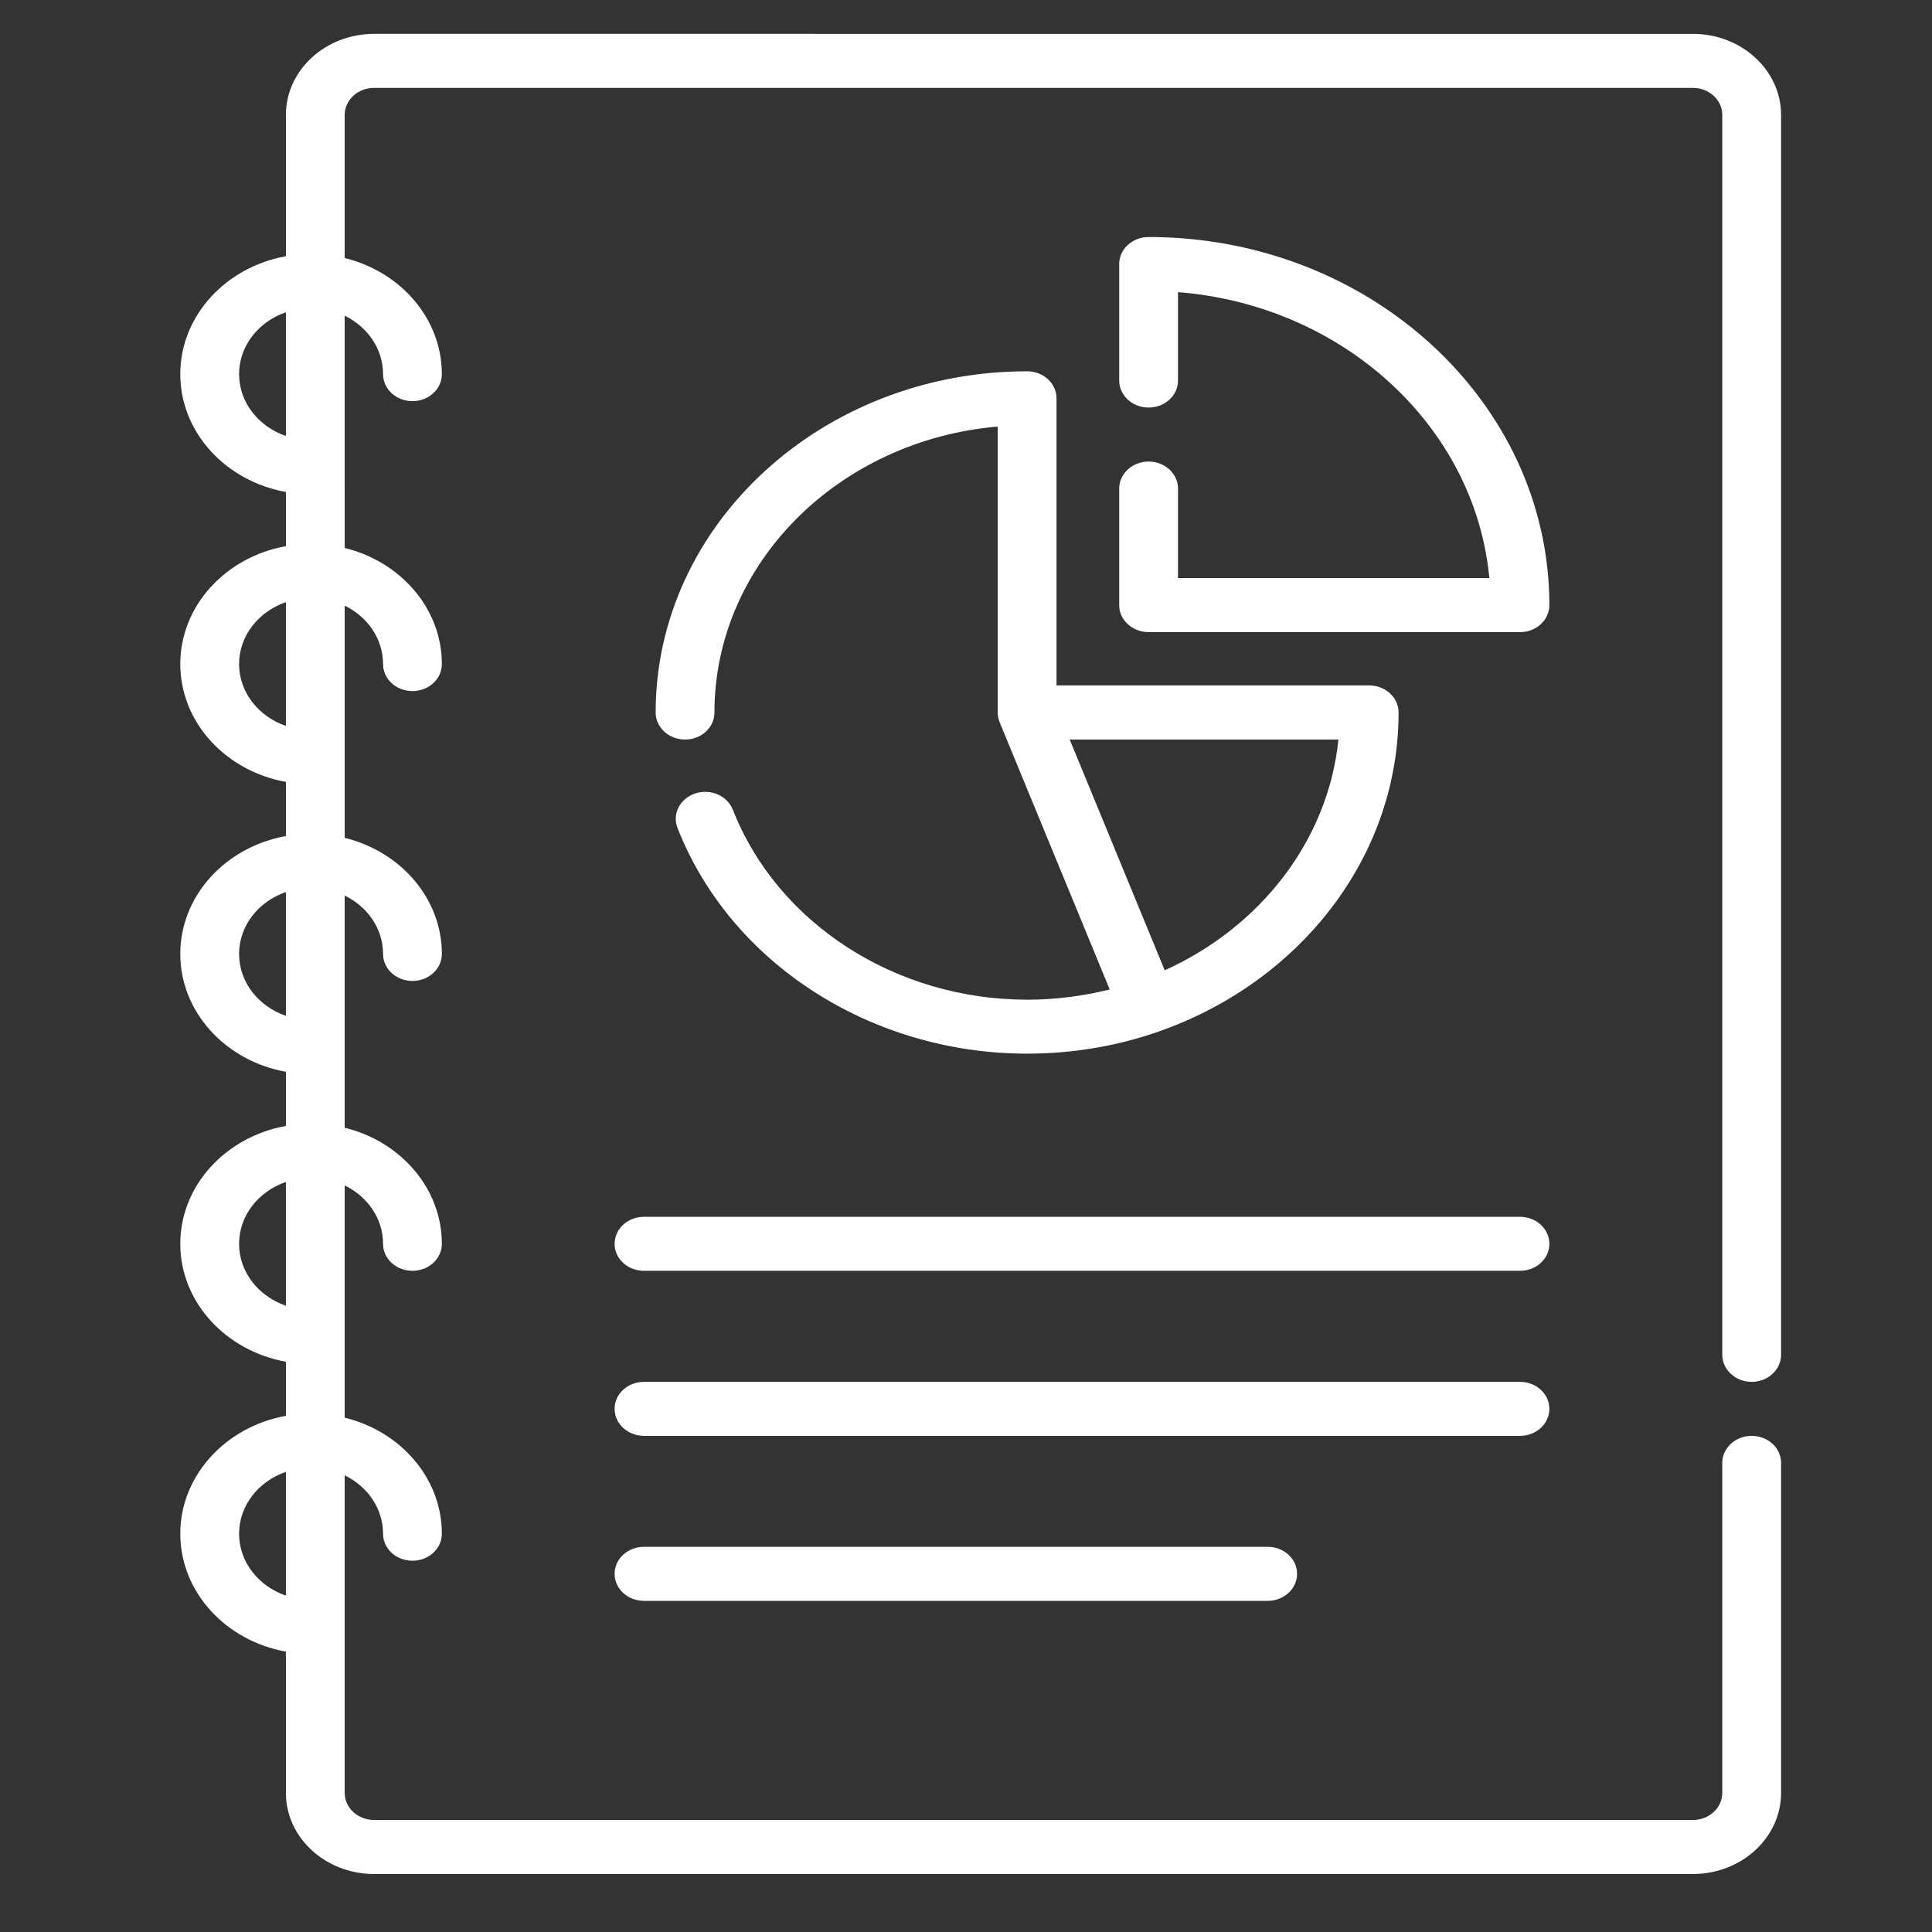 <?xml version="1.0" encoding="utf-8"?>
<!-- Generator: Adobe Illustrator 16.0.0, SVG Export Plug-In . SVG Version: 6.00 Build 0)  -->
<!DOCTYPE svg PUBLIC "-//W3C//DTD SVG 1.1//EN" "http://www.w3.org/Graphics/SVG/1.1/DTD/svg11.dtd">
<svg version="1.1" id="Layer_1" xmlns="http://www.w3.org/2000/svg" xmlns:xlink="http://www.w3.org/1999/xlink" x="0px" y="0px"
	 width="60px" height="60px" viewBox="0 0 60 60" enable-background="new 0 0 60 60" xml:space="preserve">
<rect x="0" y="0" width="60" height="60" fill="#333333" stroke="none"/>
<g>
	<path fill="#FFFFFF" d="M54.4,42.915c0.505,0,0.913-0.378,0.913-0.84V3.568c0-1.388-1.229-2.516-2.738-2.516H11.617
		c-1.51,0-2.738,1.128-2.738,2.516v4.389c-1.867,0.336-3.28,1.851-3.28,3.662s1.413,3.325,3.28,3.66v1.682
		c-1.867,0.336-3.28,1.849-3.28,3.662c0,1.811,1.413,3.325,3.28,3.66v1.681c-1.867,0.335-3.28,1.849-3.28,3.661
		c0,1.812,1.413,3.326,3.28,3.661v1.681c-1.867,0.336-3.28,1.85-3.28,3.662c0,1.811,1.413,3.324,3.28,3.661v1.68
		c-1.867,0.336-3.28,1.851-3.28,3.661c0,1.812,1.413,3.326,3.28,3.662v4.389c0,1.388,1.229,2.517,2.738,2.517h40.958
		c1.509,0,2.738-1.129,2.738-2.517V45.43c0-0.462-0.408-0.838-0.913-0.838c-0.504,0-0.913,0.376-0.913,0.838v10.252
		c0,0.462-0.409,0.839-0.912,0.839H11.617c-0.503,0-0.912-0.377-0.912-0.839v-9.864c0.708,0.344,1.191,1.028,1.191,1.813
		c0,0.465,0.408,0.839,0.913,0.839c0.504,0,0.913-0.374,0.913-0.839c0-1.725-1.282-3.181-3.017-3.604v-7.213
		c0.708,0.346,1.191,1.028,1.191,1.815c0,0.464,0.408,0.837,0.913,0.837c0.504,0,0.913-0.373,0.913-0.837
		c0-1.726-1.282-3.182-3.017-3.606v-7.211c0.708,0.345,1.191,1.028,1.191,1.814c0,0.464,0.408,0.838,0.913,0.838
		c0.504,0,0.913-0.374,0.913-0.838c0-1.725-1.282-3.181-3.017-3.606v-7.211c0.708,0.345,1.191,1.028,1.191,1.815
		c0,0.463,0.408,0.838,0.913,0.838c0.504,0,0.913-0.375,0.913-0.838c0-1.727-1.282-3.181-3.017-3.606V9.804
		c0.708,0.346,1.191,1.028,1.191,1.815c0,0.463,0.408,0.839,0.913,0.839c0.504,0,0.913-0.375,0.913-0.839
		c0-1.725-1.282-3.181-3.017-3.606V3.568c0-0.463,0.409-0.839,0.912-0.839h40.958c0.503,0,0.912,0.376,0.912,0.839v38.507
		C53.487,42.537,53.896,42.915,54.4,42.915z M7.425,11.619c0-0.879,0.605-1.629,1.454-1.922v3.843
		C8.03,13.248,7.425,12.499,7.425,11.619z M7.425,20.623c0-0.881,0.605-1.629,1.454-1.923v3.844
		C8.03,22.252,7.425,21.501,7.425,20.623z M7.425,29.625c0-0.879,0.605-1.63,1.454-1.921v3.843
		C8.03,31.256,7.425,30.506,7.425,29.625z M7.425,38.629c0-0.88,0.605-1.631,1.454-1.922v3.844
		C8.03,40.257,7.425,39.508,7.425,38.629z M7.425,47.631c0-0.878,0.605-1.629,1.454-1.921v3.843
		C8.03,49.261,7.425,48.512,7.425,47.631z"/>
	<path fill="#FFFFFF" d="M35.671,7.361c-0.503,0-0.913,0.375-0.913,0.838v3.619c0,0.463,0.41,0.839,0.913,0.839
		c0.505,0,0.913-0.375,0.913-0.839V9.073c5.128,0.403,9.229,4.169,9.669,8.881h-9.669v-2.782c0-0.462-0.408-0.838-0.913-0.838
		c-0.503,0-0.913,0.376-0.913,0.838v3.621c0,0.463,0.41,0.838,0.913,0.838h11.533c0.504,0,0.913-0.375,0.913-0.838
		C48.117,12.489,42.533,7.361,35.671,7.361L35.671,7.361z"/>
	<path fill="#FFFFFF" d="M31.898,11.531c-6.36,0-11.536,4.753-11.536,10.597c0,0.463,0.409,0.839,0.913,0.839
		c0.504,0,0.913-0.375,0.913-0.839c0-4.636,3.869-8.457,8.796-8.881v8.881c0.002,0.102,0.022,0.202,0.058,0.295l3.421,8.305
		c-0.816,0.205-1.678,0.318-2.565,0.318c-4.084,0-7.756-2.37-9.139-5.9c-0.171-0.435-0.694-0.661-1.169-0.505
		c-0.474,0.158-0.721,0.637-0.549,1.073c1.642,4.192,6.005,7.008,10.857,7.008c1.417,0,2.777-0.236,4.033-0.668
		c0.016-0.004,0.033-0.009,0.048-0.016c0.017-0.006,0.032-0.012,0.047-0.018c4.329-1.53,7.408-5.387,7.408-9.895
		c0-0.463-0.409-0.839-0.913-0.839h-9.71V12.37C32.812,11.906,32.403,11.531,31.898,11.531L31.898,11.531z M36.171,30.134
		l-2.95-7.167h8.345C41.245,26.118,39.128,28.797,36.171,30.134z"/>
	<path fill="#FFFFFF" d="M47.204,37.789H20c-0.505,0-0.913,0.376-0.913,0.84s0.408,0.837,0.913,0.837h27.204
		c0.504,0,0.913-0.373,0.913-0.837S47.708,37.789,47.204,37.789z"/>
	<path fill="#FFFFFF" d="M48.117,43.752c0-0.464-0.409-0.837-0.913-0.837H20c-0.505,0-0.913,0.373-0.913,0.837
		c0,0.463,0.408,0.84,0.913,0.84h27.204C47.708,44.592,48.117,44.217,48.117,43.752z"/>
	<path fill="#FFFFFF" d="M20,48.038c-0.505,0-0.913,0.375-0.913,0.838c0,0.464,0.408,0.84,0.913,0.84h19.37
		c0.503,0,0.912-0.376,0.912-0.84c0-0.463-0.409-0.838-0.912-0.838H20z"/>
</g>
</svg>
